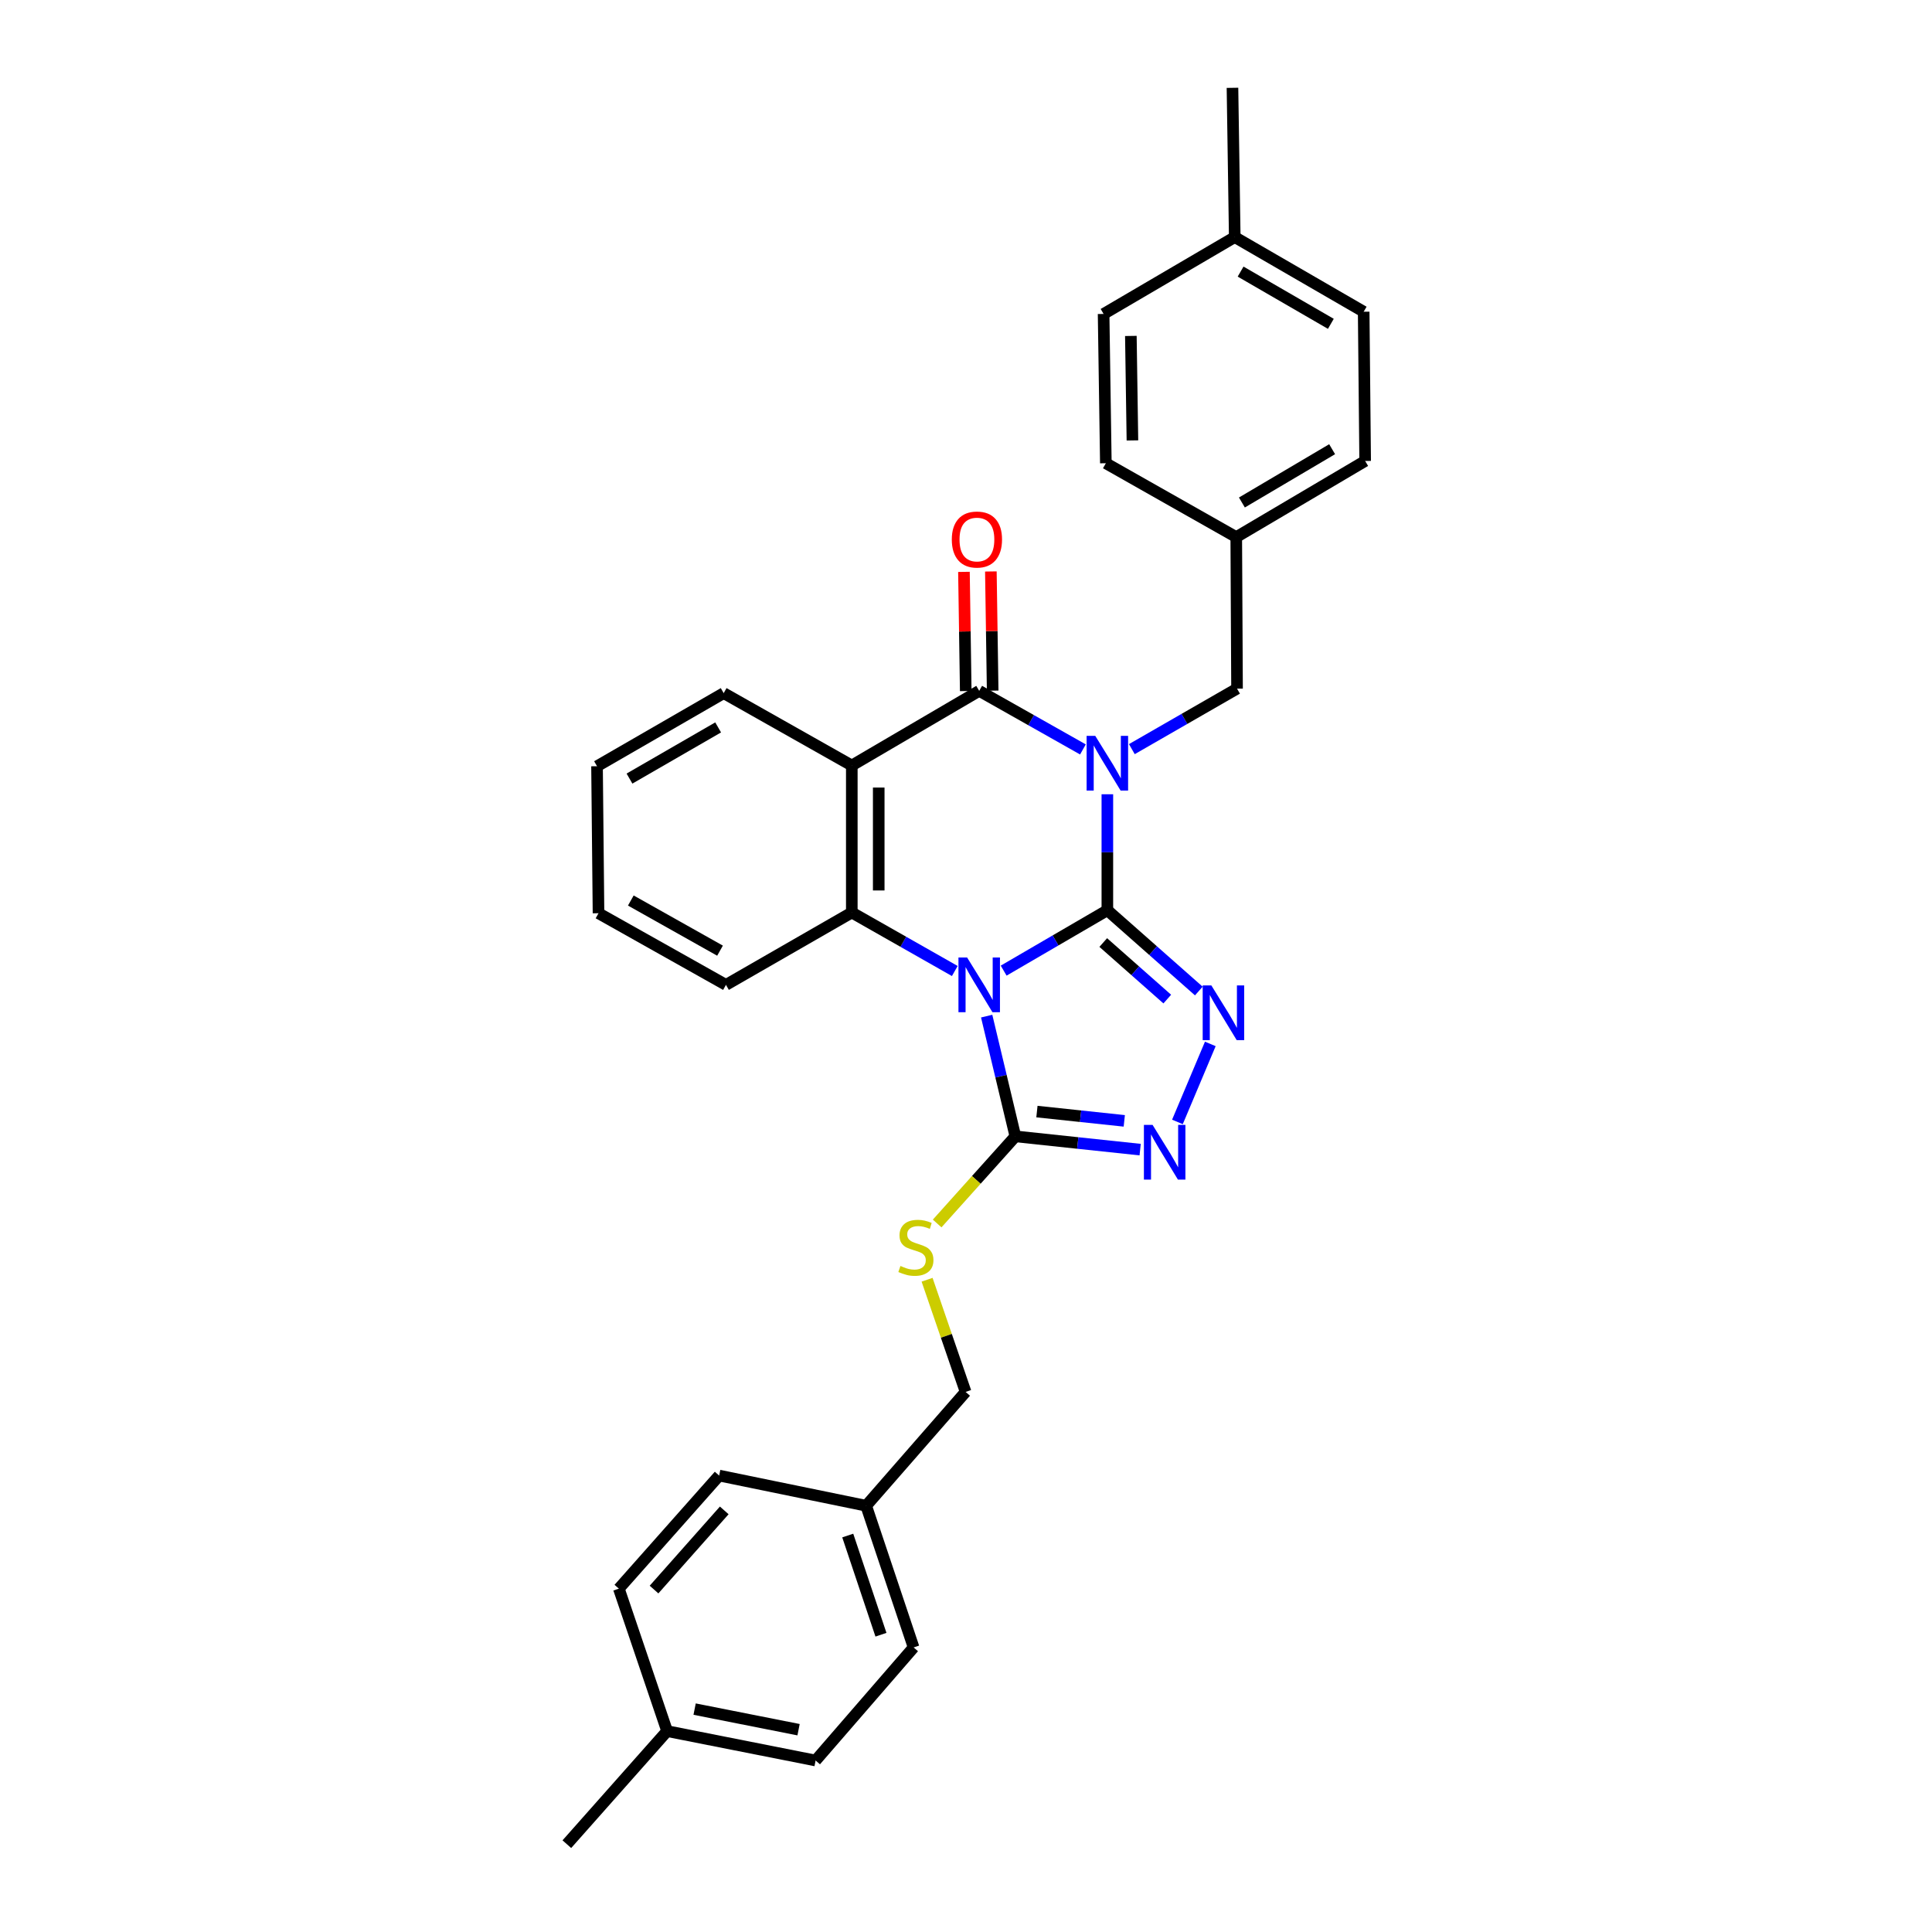 <?xml version='1.0' encoding='iso-8859-1'?>
<svg version='1.1' baseProfile='full'
              xmlns='http://www.w3.org/2000/svg'
                      xmlns:rdkit='http://www.rdkit.org/xml'
                      xmlns:xlink='http://www.w3.org/1999/xlink'
                  xml:space='preserve'
width='1000px' height='1000px' viewBox='0 0 1000 1000'>
<!-- END OF HEADER -->
<rect style='opacity:1.0;fill:#FFFFFF;stroke:none' width='1000' height='1000' x='0' y='0'> </rect>
<path class='bond-0' d='M 573.167,471.139 L 573.167,441.124' style='fill:none;fill-rule:evenodd;stroke:#000000;stroke-width:6px;stroke-linecap:butt;stroke-linejoin:miter;stroke-opacity:1' />
<path class='bond-0' d='M 573.167,441.124 L 573.167,411.108' style='fill:none;fill-rule:evenodd;stroke:#0000FF;stroke-width:6px;stroke-linecap:butt;stroke-linejoin:miter;stroke-opacity:1' />
<path class='bond-1' d='M 573.167,471.139 L 546.331,486.768' style='fill:none;fill-rule:evenodd;stroke:#000000;stroke-width:6px;stroke-linecap:butt;stroke-linejoin:miter;stroke-opacity:1' />
<path class='bond-1' d='M 546.331,486.768 L 519.495,502.397' style='fill:none;fill-rule:evenodd;stroke:#0000FF;stroke-width:6px;stroke-linecap:butt;stroke-linejoin:miter;stroke-opacity:1' />
<path class='bond-3' d='M 573.167,471.139 L 596.836,492.045' style='fill:none;fill-rule:evenodd;stroke:#000000;stroke-width:6px;stroke-linecap:butt;stroke-linejoin:miter;stroke-opacity:1' />
<path class='bond-3' d='M 596.836,492.045 L 620.506,512.952' style='fill:none;fill-rule:evenodd;stroke:#0000FF;stroke-width:6px;stroke-linecap:butt;stroke-linejoin:miter;stroke-opacity:1' />
<path class='bond-3' d='M 571.042,487.855 L 587.611,502.49' style='fill:none;fill-rule:evenodd;stroke:#000000;stroke-width:6px;stroke-linecap:butt;stroke-linejoin:miter;stroke-opacity:1' />
<path class='bond-3' d='M 587.611,502.49 L 604.18,517.124' style='fill:none;fill-rule:evenodd;stroke:#0000FF;stroke-width:6px;stroke-linecap:butt;stroke-linejoin:miter;stroke-opacity:1' />
<path class='bond-2' d='M 560.522,387.905 L 533.679,372.744' style='fill:none;fill-rule:evenodd;stroke:#0000FF;stroke-width:6px;stroke-linecap:butt;stroke-linejoin:miter;stroke-opacity:1' />
<path class='bond-2' d='M 533.679,372.744 L 506.836,357.584' style='fill:none;fill-rule:evenodd;stroke:#000000;stroke-width:6px;stroke-linecap:butt;stroke-linejoin:miter;stroke-opacity:1' />
<path class='bond-8' d='M 585.842,387.755 L 613.065,372.096' style='fill:none;fill-rule:evenodd;stroke:#0000FF;stroke-width:6px;stroke-linecap:butt;stroke-linejoin:miter;stroke-opacity:1' />
<path class='bond-8' d='M 613.065,372.096 L 640.287,356.438' style='fill:none;fill-rule:evenodd;stroke:#000000;stroke-width:6px;stroke-linecap:butt;stroke-linejoin:miter;stroke-opacity:1' />
<path class='bond-5' d='M 494.2,502.593 L 467.546,487.454' style='fill:none;fill-rule:evenodd;stroke:#0000FF;stroke-width:6px;stroke-linecap:butt;stroke-linejoin:miter;stroke-opacity:1' />
<path class='bond-5' d='M 467.546,487.454 L 440.892,472.316' style='fill:none;fill-rule:evenodd;stroke:#000000;stroke-width:6px;stroke-linecap:butt;stroke-linejoin:miter;stroke-opacity:1' />
<path class='bond-6' d='M 510.698,525.945 L 518.126,557.062' style='fill:none;fill-rule:evenodd;stroke:#0000FF;stroke-width:6px;stroke-linecap:butt;stroke-linejoin:miter;stroke-opacity:1' />
<path class='bond-6' d='M 518.126,557.062 L 525.555,588.178' style='fill:none;fill-rule:evenodd;stroke:#000000;stroke-width:6px;stroke-linecap:butt;stroke-linejoin:miter;stroke-opacity:1' />
<path class='bond-10' d='M 513.803,357.479 L 513.337,326.635' style='fill:none;fill-rule:evenodd;stroke:#000000;stroke-width:6px;stroke-linecap:butt;stroke-linejoin:miter;stroke-opacity:1' />
<path class='bond-10' d='M 513.337,326.635 L 512.871,295.791' style='fill:none;fill-rule:evenodd;stroke:#FF0000;stroke-width:6px;stroke-linecap:butt;stroke-linejoin:miter;stroke-opacity:1' />
<path class='bond-10' d='M 499.869,357.689 L 499.403,326.845' style='fill:none;fill-rule:evenodd;stroke:#000000;stroke-width:6px;stroke-linecap:butt;stroke-linejoin:miter;stroke-opacity:1' />
<path class='bond-10' d='M 499.403,326.845 L 498.937,296.002' style='fill:none;fill-rule:evenodd;stroke:#FF0000;stroke-width:6px;stroke-linecap:butt;stroke-linejoin:miter;stroke-opacity:1' />
<path class='bond-31' d='M 506.836,357.584 L 440.892,396.223' style='fill:none;fill-rule:evenodd;stroke:#000000;stroke-width:6px;stroke-linecap:butt;stroke-linejoin:miter;stroke-opacity:1' />
<path class='bond-7' d='M 626.456,540.327 L 609.435,580.711' style='fill:none;fill-rule:evenodd;stroke:#0000FF;stroke-width:6px;stroke-linecap:butt;stroke-linejoin:miter;stroke-opacity:1' />
<path class='bond-4' d='M 440.892,396.223 L 440.892,472.316' style='fill:none;fill-rule:evenodd;stroke:#000000;stroke-width:6px;stroke-linecap:butt;stroke-linejoin:miter;stroke-opacity:1' />
<path class='bond-4' d='M 454.827,407.637 L 454.827,460.902' style='fill:none;fill-rule:evenodd;stroke:#000000;stroke-width:6px;stroke-linecap:butt;stroke-linejoin:miter;stroke-opacity:1' />
<path class='bond-13' d='M 440.892,396.223 L 374.577,358.761' style='fill:none;fill-rule:evenodd;stroke:#000000;stroke-width:6px;stroke-linecap:butt;stroke-linejoin:miter;stroke-opacity:1' />
<path class='bond-14' d='M 440.892,472.316 L 375.754,509.77' style='fill:none;fill-rule:evenodd;stroke:#000000;stroke-width:6px;stroke-linecap:butt;stroke-linejoin:miter;stroke-opacity:1' />
<path class='bond-9' d='M 525.555,588.178 L 505.314,610.726' style='fill:none;fill-rule:evenodd;stroke:#000000;stroke-width:6px;stroke-linecap:butt;stroke-linejoin:miter;stroke-opacity:1' />
<path class='bond-9' d='M 505.314,610.726 L 485.072,633.275' style='fill:none;fill-rule:evenodd;stroke:#CCCC00;stroke-width:6px;stroke-linecap:butt;stroke-linejoin:miter;stroke-opacity:1' />
<path class='bond-30' d='M 525.555,588.178 L 557.849,591.611' style='fill:none;fill-rule:evenodd;stroke:#000000;stroke-width:6px;stroke-linecap:butt;stroke-linejoin:miter;stroke-opacity:1' />
<path class='bond-30' d='M 557.849,591.611 L 590.142,595.044' style='fill:none;fill-rule:evenodd;stroke:#0000FF;stroke-width:6px;stroke-linecap:butt;stroke-linejoin:miter;stroke-opacity:1' />
<path class='bond-30' d='M 536.716,575.351 L 559.322,577.754' style='fill:none;fill-rule:evenodd;stroke:#000000;stroke-width:6px;stroke-linecap:butt;stroke-linejoin:miter;stroke-opacity:1' />
<path class='bond-30' d='M 559.322,577.754 L 581.927,580.157' style='fill:none;fill-rule:evenodd;stroke:#0000FF;stroke-width:6px;stroke-linecap:butt;stroke-linejoin:miter;stroke-opacity:1' />
<path class='bond-11' d='M 640.287,356.438 L 639.885,277.999' style='fill:none;fill-rule:evenodd;stroke:#000000;stroke-width:6px;stroke-linecap:butt;stroke-linejoin:miter;stroke-opacity:1' />
<path class='bond-12' d='M 479.857,662.396 L 489.828,691.424' style='fill:none;fill-rule:evenodd;stroke:#CCCC00;stroke-width:6px;stroke-linecap:butt;stroke-linejoin:miter;stroke-opacity:1' />
<path class='bond-12' d='M 489.828,691.424 L 499.799,720.452' style='fill:none;fill-rule:evenodd;stroke:#000000;stroke-width:6px;stroke-linecap:butt;stroke-linejoin:miter;stroke-opacity:1' />
<path class='bond-18' d='M 639.885,277.999 L 572.385,239.771' style='fill:none;fill-rule:evenodd;stroke:#000000;stroke-width:6px;stroke-linecap:butt;stroke-linejoin:miter;stroke-opacity:1' />
<path class='bond-19' d='M 639.885,277.999 L 706.602,238.594' style='fill:none;fill-rule:evenodd;stroke:#000000;stroke-width:6px;stroke-linecap:butt;stroke-linejoin:miter;stroke-opacity:1' />
<path class='bond-19' d='M 642.806,260.09 L 689.508,232.506' style='fill:none;fill-rule:evenodd;stroke:#000000;stroke-width:6px;stroke-linecap:butt;stroke-linejoin:miter;stroke-opacity:1' />
<path class='bond-15' d='M 499.799,720.452 L 448.324,779.374' style='fill:none;fill-rule:evenodd;stroke:#000000;stroke-width:6px;stroke-linecap:butt;stroke-linejoin:miter;stroke-opacity:1' />
<path class='bond-32' d='M 374.577,358.761 L 309.02,396.602' style='fill:none;fill-rule:evenodd;stroke:#000000;stroke-width:6px;stroke-linecap:butt;stroke-linejoin:miter;stroke-opacity:1' />
<path class='bond-32' d='M 371.71,376.506 L 325.82,402.995' style='fill:none;fill-rule:evenodd;stroke:#000000;stroke-width:6px;stroke-linecap:butt;stroke-linejoin:miter;stroke-opacity:1' />
<path class='bond-29' d='M 375.754,509.77 L 309.787,472.695' style='fill:none;fill-rule:evenodd;stroke:#000000;stroke-width:6px;stroke-linecap:butt;stroke-linejoin:miter;stroke-opacity:1' />
<path class='bond-29' d='M 372.686,492.061 L 326.509,466.108' style='fill:none;fill-rule:evenodd;stroke:#000000;stroke-width:6px;stroke-linecap:butt;stroke-linejoin:miter;stroke-opacity:1' />
<path class='bond-20' d='M 448.324,779.374 L 372.231,763.752' style='fill:none;fill-rule:evenodd;stroke:#000000;stroke-width:6px;stroke-linecap:butt;stroke-linejoin:miter;stroke-opacity:1' />
<path class='bond-21' d='M 448.324,779.374 L 472.881,852.711' style='fill:none;fill-rule:evenodd;stroke:#000000;stroke-width:6px;stroke-linecap:butt;stroke-linejoin:miter;stroke-opacity:1' />
<path class='bond-21' d='M 438.794,794.799 L 455.983,846.135' style='fill:none;fill-rule:evenodd;stroke:#000000;stroke-width:6px;stroke-linecap:butt;stroke-linejoin:miter;stroke-opacity:1' />
<path class='bond-16' d='M 345.298,896.018 L 422.157,911.238' style='fill:none;fill-rule:evenodd;stroke:#000000;stroke-width:6px;stroke-linecap:butt;stroke-linejoin:miter;stroke-opacity:1' />
<path class='bond-16' d='M 359.534,884.632 L 413.335,895.286' style='fill:none;fill-rule:evenodd;stroke:#000000;stroke-width:6px;stroke-linecap:butt;stroke-linejoin:miter;stroke-opacity:1' />
<path class='bond-26' d='M 345.298,896.018 L 293.398,954.545' style='fill:none;fill-rule:evenodd;stroke:#000000;stroke-width:6px;stroke-linecap:butt;stroke-linejoin:miter;stroke-opacity:1' />
<path class='bond-34' d='M 345.298,896.018 L 320.315,822.286' style='fill:none;fill-rule:evenodd;stroke:#000000;stroke-width:6px;stroke-linecap:butt;stroke-linejoin:miter;stroke-opacity:1' />
<path class='bond-17' d='M 639.103,122.724 L 705.836,161.348' style='fill:none;fill-rule:evenodd;stroke:#000000;stroke-width:6px;stroke-linecap:butt;stroke-linejoin:miter;stroke-opacity:1' />
<path class='bond-17' d='M 642.132,140.578 L 688.846,167.615' style='fill:none;fill-rule:evenodd;stroke:#000000;stroke-width:6px;stroke-linecap:butt;stroke-linejoin:miter;stroke-opacity:1' />
<path class='bond-27' d='M 639.103,122.724 L 637.926,45.455' style='fill:none;fill-rule:evenodd;stroke:#000000;stroke-width:6px;stroke-linecap:butt;stroke-linejoin:miter;stroke-opacity:1' />
<path class='bond-33' d='M 639.103,122.724 L 571.224,162.501' style='fill:none;fill-rule:evenodd;stroke:#000000;stroke-width:6px;stroke-linecap:butt;stroke-linejoin:miter;stroke-opacity:1' />
<path class='bond-23' d='M 572.385,239.771 L 571.224,162.501' style='fill:none;fill-rule:evenodd;stroke:#000000;stroke-width:6px;stroke-linecap:butt;stroke-linejoin:miter;stroke-opacity:1' />
<path class='bond-23' d='M 586.144,227.971 L 585.331,173.882' style='fill:none;fill-rule:evenodd;stroke:#000000;stroke-width:6px;stroke-linecap:butt;stroke-linejoin:miter;stroke-opacity:1' />
<path class='bond-24' d='M 706.602,238.594 L 705.836,161.348' style='fill:none;fill-rule:evenodd;stroke:#000000;stroke-width:6px;stroke-linecap:butt;stroke-linejoin:miter;stroke-opacity:1' />
<path class='bond-25' d='M 372.231,763.752 L 320.315,822.286' style='fill:none;fill-rule:evenodd;stroke:#000000;stroke-width:6px;stroke-linecap:butt;stroke-linejoin:miter;stroke-opacity:1' />
<path class='bond-25' d='M 374.869,781.778 L 338.528,822.753' style='fill:none;fill-rule:evenodd;stroke:#000000;stroke-width:6px;stroke-linecap:butt;stroke-linejoin:miter;stroke-opacity:1' />
<path class='bond-22' d='M 472.881,852.711 L 422.157,911.238' style='fill:none;fill-rule:evenodd;stroke:#000000;stroke-width:6px;stroke-linecap:butt;stroke-linejoin:miter;stroke-opacity:1' />
<path class='bond-28' d='M 309.02,396.602 L 309.787,472.695' style='fill:none;fill-rule:evenodd;stroke:#000000;stroke-width:6px;stroke-linecap:butt;stroke-linejoin:miter;stroke-opacity:1' />
<path  class='atom-1' d='M 566.907 380.886
L 576.187 395.886
Q 577.107 397.366, 578.587 400.046
Q 580.067 402.726, 580.147 402.886
L 580.147 380.886
L 583.907 380.886
L 583.907 409.206
L 580.027 409.206
L 570.067 392.806
Q 568.907 390.886, 567.667 388.686
Q 566.467 386.486, 566.107 385.806
L 566.107 409.206
L 562.427 409.206
L 562.427 380.886
L 566.907 380.886
' fill='#0000FF'/>
<path  class='atom-2' d='M 500.576 495.61
L 509.856 510.61
Q 510.776 512.09, 512.256 514.77
Q 513.736 517.45, 513.816 517.61
L 513.816 495.61
L 517.576 495.61
L 517.576 523.93
L 513.696 523.93
L 503.736 507.53
Q 502.576 505.61, 501.336 503.41
Q 500.136 501.21, 499.776 500.53
L 499.776 523.93
L 496.096 523.93
L 496.096 495.61
L 500.576 495.61
' fill='#0000FF'/>
<path  class='atom-4' d='M 626.99 510.048
L 636.27 525.048
Q 637.19 526.528, 638.67 529.208
Q 640.15 531.888, 640.23 532.048
L 640.23 510.048
L 643.99 510.048
L 643.99 538.368
L 640.11 538.368
L 630.15 521.968
Q 628.99 520.048, 627.75 517.848
Q 626.55 515.648, 626.19 514.968
L 626.19 538.368
L 622.51 538.368
L 622.51 510.048
L 626.99 510.048
' fill='#0000FF'/>
<path  class='atom-8' d='M 596.565 582.232
L 605.845 597.232
Q 606.765 598.712, 608.245 601.392
Q 609.725 604.072, 609.805 604.232
L 609.805 582.232
L 613.565 582.232
L 613.565 610.552
L 609.685 610.552
L 599.725 594.152
Q 598.565 592.232, 597.325 590.032
Q 596.125 587.832, 595.765 587.152
L 595.765 610.552
L 592.085 610.552
L 592.085 582.232
L 596.565 582.232
' fill='#0000FF'/>
<path  class='atom-10' d='M 466.065 655.256
Q 466.385 655.376, 467.705 655.936
Q 469.025 656.496, 470.465 656.856
Q 471.945 657.176, 473.385 657.176
Q 476.065 657.176, 477.625 655.896
Q 479.185 654.576, 479.185 652.296
Q 479.185 650.736, 478.385 649.776
Q 477.625 648.816, 476.425 648.296
Q 475.225 647.776, 473.225 647.176
Q 470.705 646.416, 469.185 645.696
Q 467.705 644.976, 466.625 643.456
Q 465.585 641.936, 465.585 639.376
Q 465.585 635.816, 467.985 633.616
Q 470.425 631.416, 475.225 631.416
Q 478.505 631.416, 482.225 632.976
L 481.305 636.056
Q 477.905 634.656, 475.345 634.656
Q 472.585 634.656, 471.065 635.816
Q 469.545 636.936, 469.585 638.896
Q 469.585 640.416, 470.345 641.336
Q 471.145 642.256, 472.265 642.776
Q 473.425 643.296, 475.345 643.896
Q 477.905 644.696, 479.425 645.496
Q 480.945 646.296, 482.025 647.936
Q 483.145 649.536, 483.145 652.296
Q 483.145 656.216, 480.505 658.336
Q 477.905 660.416, 473.545 660.416
Q 471.025 660.416, 469.105 659.856
Q 467.225 659.336, 464.985 658.416
L 466.065 655.256
' fill='#CCCC00'/>
<path  class='atom-11' d='M 492.651 279.256
Q 492.651 272.456, 496.011 268.656
Q 499.371 264.856, 505.651 264.856
Q 511.931 264.856, 515.291 268.656
Q 518.651 272.456, 518.651 279.256
Q 518.651 286.136, 515.251 290.056
Q 511.851 293.936, 505.651 293.936
Q 499.411 293.936, 496.011 290.056
Q 492.651 286.176, 492.651 279.256
M 505.651 290.736
Q 509.971 290.736, 512.291 287.856
Q 514.651 284.936, 514.651 279.256
Q 514.651 273.696, 512.291 270.896
Q 509.971 268.056, 505.651 268.056
Q 501.331 268.056, 498.971 270.856
Q 496.651 273.656, 496.651 279.256
Q 496.651 284.976, 498.971 287.856
Q 501.331 290.736, 505.651 290.736
' fill='#FF0000'/>
</svg>
